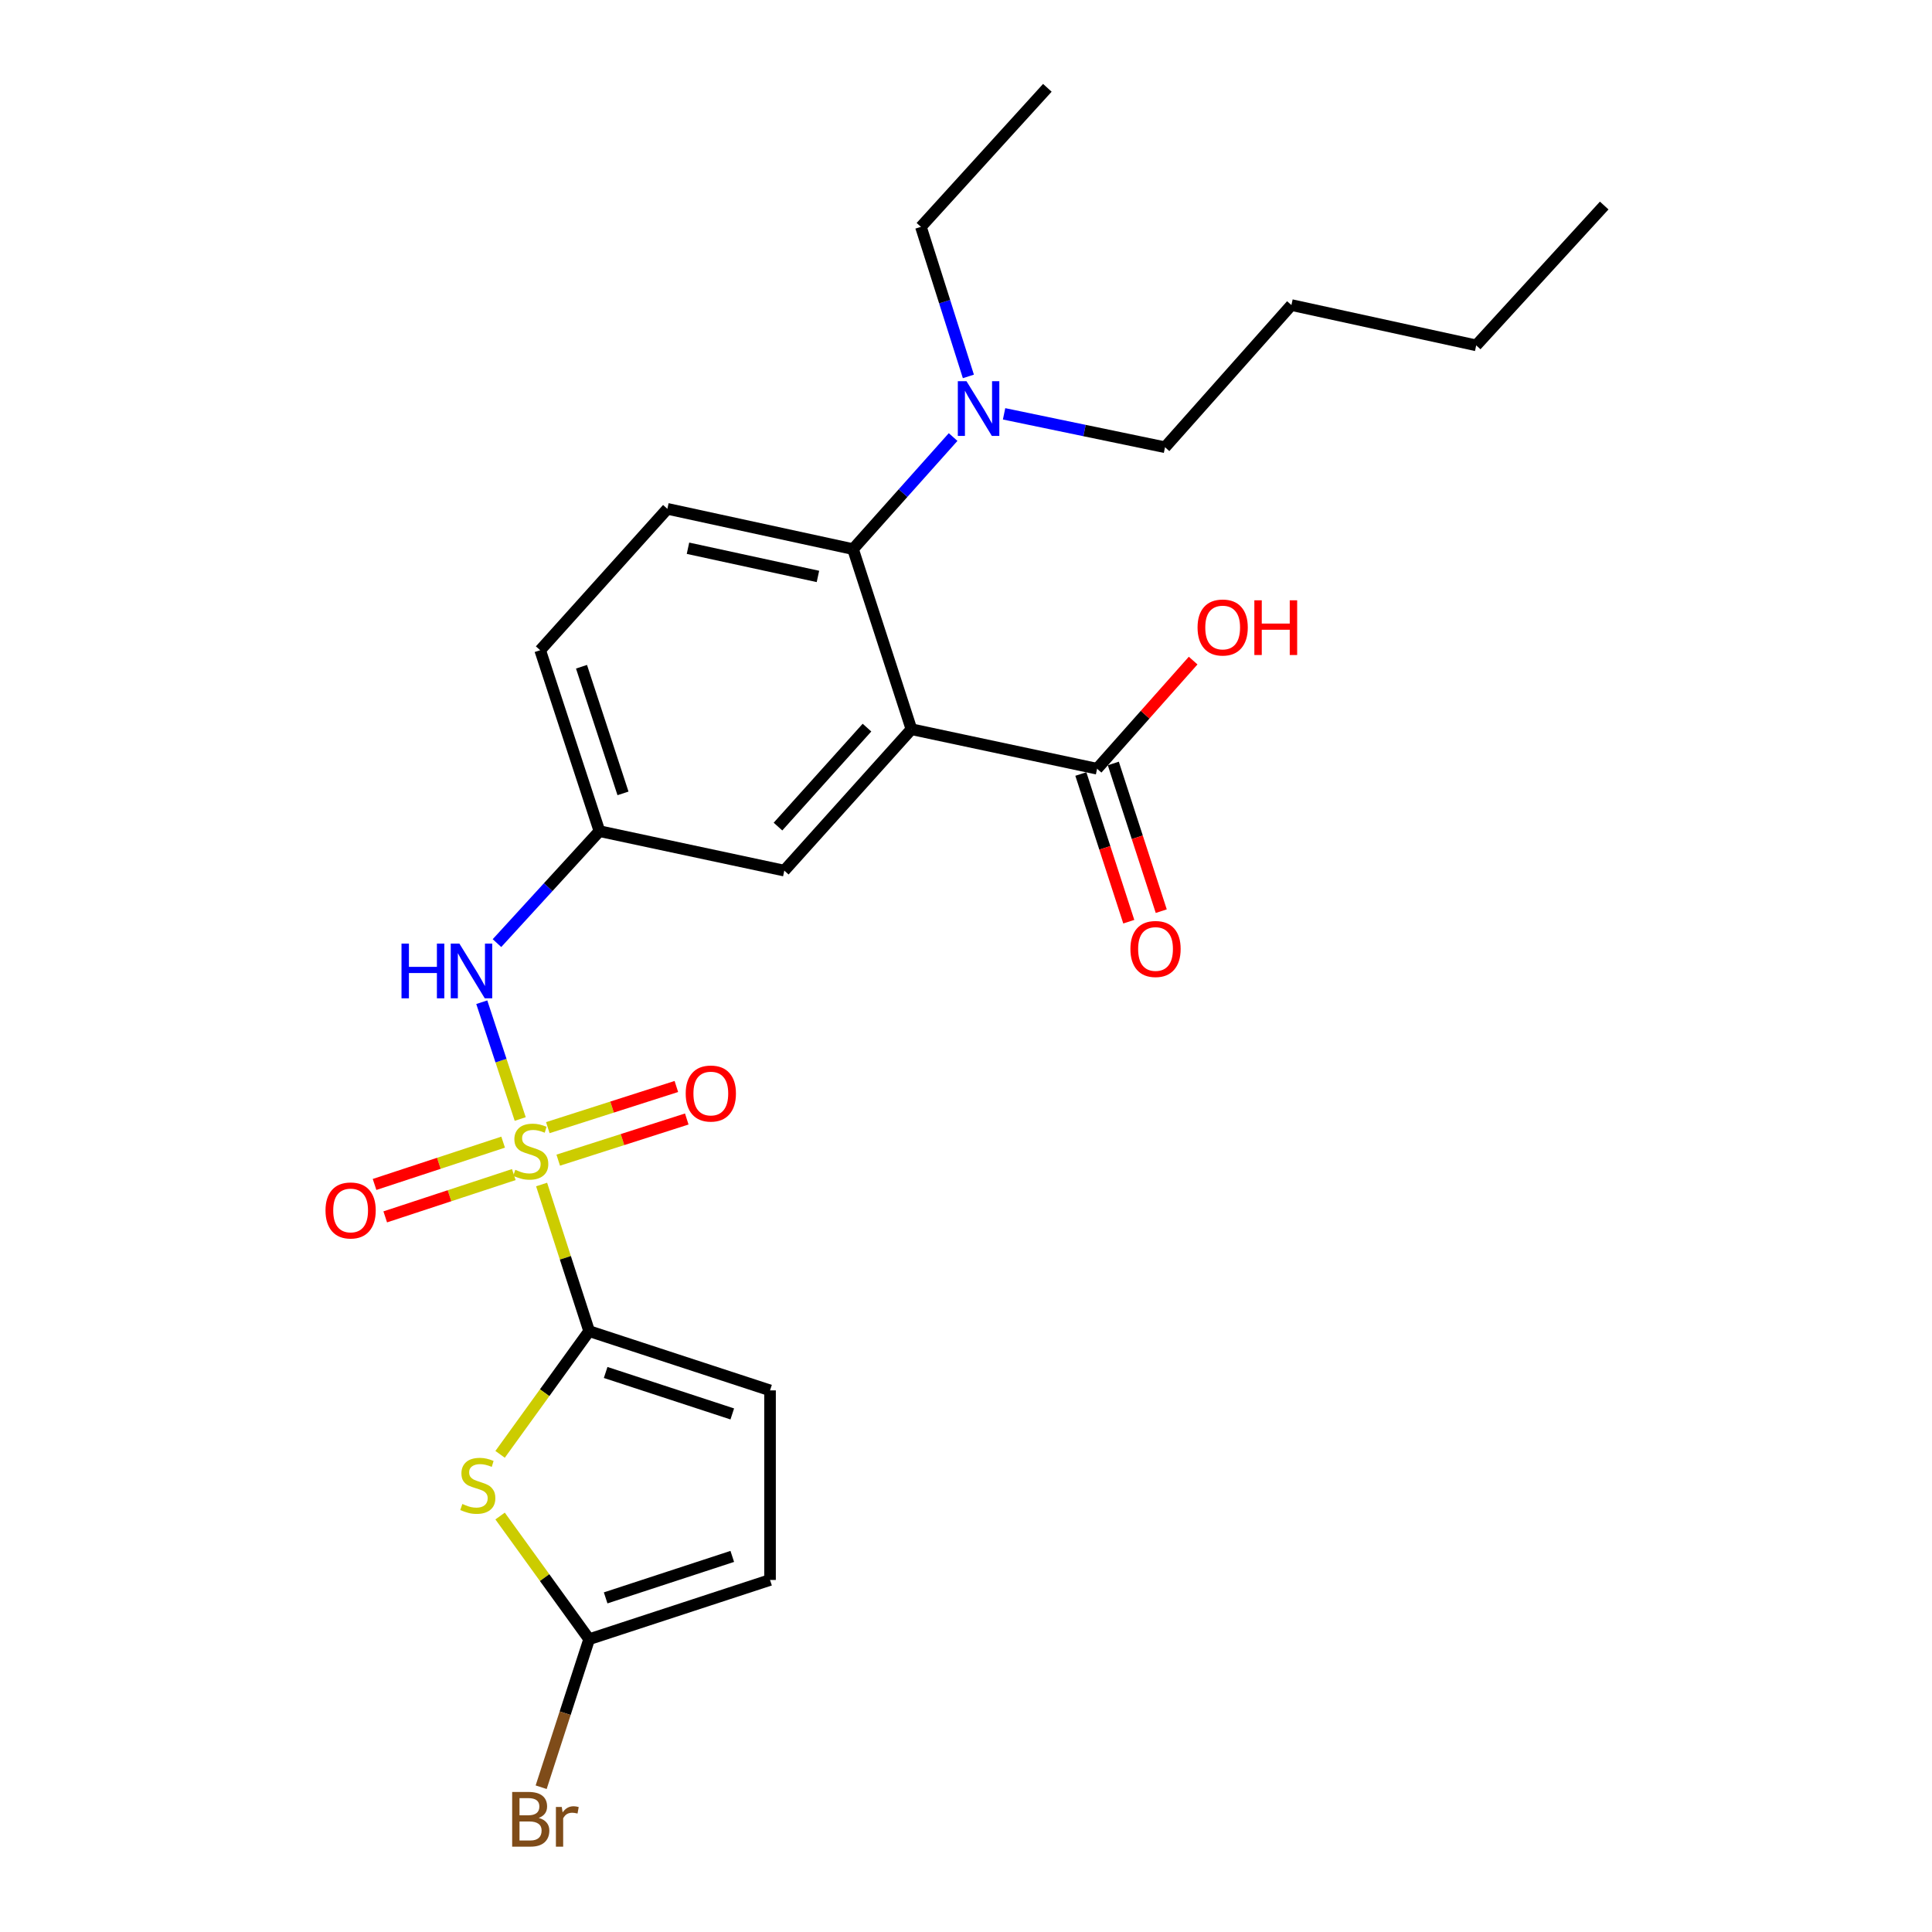 <?xml version='1.0' encoding='iso-8859-1'?>
<svg version='1.1' baseProfile='full'
              xmlns='http://www.w3.org/2000/svg'
                      xmlns:rdkit='http://www.rdkit.org/xml'
                      xmlns:xlink='http://www.w3.org/1999/xlink'
                  xml:space='preserve'
width='1000px' height='1000px' viewBox='0 0 1000 1000'>
<!-- END OF HEADER -->
<rect style='opacity:1.0;fill:#FFFFFF;stroke:none' width='1000' height='1000' x='0' y='0'> </rect>
<path class='bond-0' d='M 280.335,613.101 L 292.638,651.049' style='fill:none;fill-rule:evenodd;stroke:#CCCC00;stroke-width:6px;stroke-linecap:butt;stroke-linejoin:miter;stroke-opacity:1' />
<path class='bond-0' d='M 292.638,651.049 L 304.94,688.996' style='fill:none;fill-rule:evenodd;stroke:#000000;stroke-width:6px;stroke-linecap:butt;stroke-linejoin:miter;stroke-opacity:1' />
<path class='bond-5' d='M 269.262,579.198 L 259.313,548.971' style='fill:none;fill-rule:evenodd;stroke:#CCCC00;stroke-width:6px;stroke-linecap:butt;stroke-linejoin:miter;stroke-opacity:1' />
<path class='bond-5' d='M 259.313,548.971 L 249.365,518.743' style='fill:none;fill-rule:evenodd;stroke:#0000FF;stroke-width:6px;stroke-linecap:butt;stroke-linejoin:miter;stroke-opacity:1' />
<path class='bond-9' d='M 288.937,600.495 L 322.204,589.844' style='fill:none;fill-rule:evenodd;stroke:#CCCC00;stroke-width:6px;stroke-linecap:butt;stroke-linejoin:miter;stroke-opacity:1' />
<path class='bond-9' d='M 322.204,589.844 L 355.471,579.193' style='fill:none;fill-rule:evenodd;stroke:#FF0000;stroke-width:6px;stroke-linecap:butt;stroke-linejoin:miter;stroke-opacity:1' />
<path class='bond-9' d='M 283.549,583.667 L 316.816,573.016' style='fill:none;fill-rule:evenodd;stroke:#CCCC00;stroke-width:6px;stroke-linecap:butt;stroke-linejoin:miter;stroke-opacity:1' />
<path class='bond-9' d='M 316.816,573.016 L 350.083,562.365' style='fill:none;fill-rule:evenodd;stroke:#FF0000;stroke-width:6px;stroke-linecap:butt;stroke-linejoin:miter;stroke-opacity:1' />
<path class='bond-10' d='M 260.421,591.174 L 227.146,602.122' style='fill:none;fill-rule:evenodd;stroke:#CCCC00;stroke-width:6px;stroke-linecap:butt;stroke-linejoin:miter;stroke-opacity:1' />
<path class='bond-10' d='M 227.146,602.122 L 193.871,613.07' style='fill:none;fill-rule:evenodd;stroke:#FF0000;stroke-width:6px;stroke-linecap:butt;stroke-linejoin:miter;stroke-opacity:1' />
<path class='bond-10' d='M 265.944,607.958 L 232.668,618.906' style='fill:none;fill-rule:evenodd;stroke:#CCCC00;stroke-width:6px;stroke-linecap:butt;stroke-linejoin:miter;stroke-opacity:1' />
<path class='bond-10' d='M 232.668,618.906 L 199.393,629.854' style='fill:none;fill-rule:evenodd;stroke:#FF0000;stroke-width:6px;stroke-linecap:butt;stroke-linejoin:miter;stroke-opacity:1' />
<path class='bond-2' d='M 304.94,688.996 L 281.895,720.882' style='fill:none;fill-rule:evenodd;stroke:#000000;stroke-width:6px;stroke-linecap:butt;stroke-linejoin:miter;stroke-opacity:1' />
<path class='bond-2' d='M 281.895,720.882 L 258.849,752.767' style='fill:none;fill-rule:evenodd;stroke:#CCCC00;stroke-width:6px;stroke-linecap:butt;stroke-linejoin:miter;stroke-opacity:1' />
<path class='bond-7' d='M 304.94,688.996 L 398.568,719.662' style='fill:none;fill-rule:evenodd;stroke:#000000;stroke-width:6px;stroke-linecap:butt;stroke-linejoin:miter;stroke-opacity:1' />
<path class='bond-7' d='M 313.485,710.387 L 379.024,731.853' style='fill:none;fill-rule:evenodd;stroke:#000000;stroke-width:6px;stroke-linecap:butt;stroke-linejoin:miter;stroke-opacity:1' />
<path class='bond-1' d='M 471.757,377.449 L 405.949,450.629' style='fill:none;fill-rule:evenodd;stroke:#000000;stroke-width:6px;stroke-linecap:butt;stroke-linejoin:miter;stroke-opacity:1' />
<path class='bond-1' d='M 448.748,376.611 L 402.682,427.837' style='fill:none;fill-rule:evenodd;stroke:#000000;stroke-width:6px;stroke-linecap:butt;stroke-linejoin:miter;stroke-opacity:1' />
<path class='bond-6' d='M 471.757,377.449 L 567.848,397.896' style='fill:none;fill-rule:evenodd;stroke:#000000;stroke-width:6px;stroke-linecap:butt;stroke-linejoin:miter;stroke-opacity:1' />
<path class='bond-26' d='M 471.757,377.449 L 441.523,284.224' style='fill:none;fill-rule:evenodd;stroke:#000000;stroke-width:6px;stroke-linecap:butt;stroke-linejoin:miter;stroke-opacity:1' />
<path class='bond-4' d='M 258.849,784.695 L 281.895,816.573' style='fill:none;fill-rule:evenodd;stroke:#CCCC00;stroke-width:6px;stroke-linecap:butt;stroke-linejoin:miter;stroke-opacity:1' />
<path class='bond-4' d='M 281.895,816.573 L 304.94,848.451' style='fill:none;fill-rule:evenodd;stroke:#000000;stroke-width:6px;stroke-linecap:butt;stroke-linejoin:miter;stroke-opacity:1' />
<path class='bond-3' d='M 441.523,284.224 L 345.432,263.375' style='fill:none;fill-rule:evenodd;stroke:#000000;stroke-width:6px;stroke-linecap:butt;stroke-linejoin:miter;stroke-opacity:1' />
<path class='bond-3' d='M 423.363,298.364 L 356.099,283.769' style='fill:none;fill-rule:evenodd;stroke:#000000;stroke-width:6px;stroke-linecap:butt;stroke-linejoin:miter;stroke-opacity:1' />
<path class='bond-13' d='M 441.523,284.224 L 467.426,255.219' style='fill:none;fill-rule:evenodd;stroke:#000000;stroke-width:6px;stroke-linecap:butt;stroke-linejoin:miter;stroke-opacity:1' />
<path class='bond-13' d='M 467.426,255.219 L 493.328,226.214' style='fill:none;fill-rule:evenodd;stroke:#0000FF;stroke-width:6px;stroke-linecap:butt;stroke-linejoin:miter;stroke-opacity:1' />
<path class='bond-16' d='M 304.94,848.451 L 292.521,886.758' style='fill:none;fill-rule:evenodd;stroke:#000000;stroke-width:6px;stroke-linecap:butt;stroke-linejoin:miter;stroke-opacity:1' />
<path class='bond-16' d='M 292.521,886.758 L 280.101,925.065' style='fill:none;fill-rule:evenodd;stroke:#7F4C19;stroke-width:6px;stroke-linecap:butt;stroke-linejoin:miter;stroke-opacity:1' />
<path class='bond-25' d='M 304.94,848.451 L 398.568,817.785' style='fill:none;fill-rule:evenodd;stroke:#000000;stroke-width:6px;stroke-linecap:butt;stroke-linejoin:miter;stroke-opacity:1' />
<path class='bond-25' d='M 313.485,827.059 L 379.024,805.593' style='fill:none;fill-rule:evenodd;stroke:#000000;stroke-width:6px;stroke-linecap:butt;stroke-linejoin:miter;stroke-opacity:1' />
<path class='bond-14' d='M 257.233,488.152 L 283.752,459.177' style='fill:none;fill-rule:evenodd;stroke:#0000FF;stroke-width:6px;stroke-linecap:butt;stroke-linejoin:miter;stroke-opacity:1' />
<path class='bond-14' d='M 283.752,459.177 L 310.271,430.201' style='fill:none;fill-rule:evenodd;stroke:#000000;stroke-width:6px;stroke-linecap:butt;stroke-linejoin:miter;stroke-opacity:1' />
<path class='bond-15' d='M 559.445,400.623 L 571.851,438.846' style='fill:none;fill-rule:evenodd;stroke:#000000;stroke-width:6px;stroke-linecap:butt;stroke-linejoin:miter;stroke-opacity:1' />
<path class='bond-15' d='M 571.851,438.846 L 584.256,477.068' style='fill:none;fill-rule:evenodd;stroke:#FF0000;stroke-width:6px;stroke-linecap:butt;stroke-linejoin:miter;stroke-opacity:1' />
<path class='bond-15' d='M 576.251,395.169 L 588.657,433.391' style='fill:none;fill-rule:evenodd;stroke:#000000;stroke-width:6px;stroke-linecap:butt;stroke-linejoin:miter;stroke-opacity:1' />
<path class='bond-15' d='M 588.657,433.391 L 601.062,471.614' style='fill:none;fill-rule:evenodd;stroke:#FF0000;stroke-width:6px;stroke-linecap:butt;stroke-linejoin:miter;stroke-opacity:1' />
<path class='bond-18' d='M 567.848,397.896 L 592.708,369.91' style='fill:none;fill-rule:evenodd;stroke:#000000;stroke-width:6px;stroke-linecap:butt;stroke-linejoin:miter;stroke-opacity:1' />
<path class='bond-18' d='M 592.708,369.91 L 617.567,341.923' style='fill:none;fill-rule:evenodd;stroke:#FF0000;stroke-width:6px;stroke-linecap:butt;stroke-linejoin:miter;stroke-opacity:1' />
<path class='bond-8' d='M 398.568,719.662 L 398.568,817.785' style='fill:none;fill-rule:evenodd;stroke:#000000;stroke-width:6px;stroke-linecap:butt;stroke-linejoin:miter;stroke-opacity:1' />
<path class='bond-11' d='M 405.949,450.629 L 310.271,430.201' style='fill:none;fill-rule:evenodd;stroke:#000000;stroke-width:6px;stroke-linecap:butt;stroke-linejoin:miter;stroke-opacity:1' />
<path class='bond-12' d='M 345.432,263.375 L 279.595,336.554' style='fill:none;fill-rule:evenodd;stroke:#000000;stroke-width:6px;stroke-linecap:butt;stroke-linejoin:miter;stroke-opacity:1' />
<path class='bond-19' d='M 501.231,194.83 L 488.948,156.124' style='fill:none;fill-rule:evenodd;stroke:#0000FF;stroke-width:6px;stroke-linecap:butt;stroke-linejoin:miter;stroke-opacity:1' />
<path class='bond-19' d='M 488.948,156.124 L 476.665,117.417' style='fill:none;fill-rule:evenodd;stroke:#000000;stroke-width:6px;stroke-linecap:butt;stroke-linejoin:miter;stroke-opacity:1' />
<path class='bond-20' d='M 519.711,214.198 L 561.36,222.845' style='fill:none;fill-rule:evenodd;stroke:#0000FF;stroke-width:6px;stroke-linecap:butt;stroke-linejoin:miter;stroke-opacity:1' />
<path class='bond-20' d='M 561.36,222.845 L 603.01,231.492' style='fill:none;fill-rule:evenodd;stroke:#000000;stroke-width:6px;stroke-linecap:butt;stroke-linejoin:miter;stroke-opacity:1' />
<path class='bond-17' d='M 310.271,430.201 L 279.595,336.554' style='fill:none;fill-rule:evenodd;stroke:#000000;stroke-width:6px;stroke-linecap:butt;stroke-linejoin:miter;stroke-opacity:1' />
<path class='bond-17' d='M 322.461,410.654 L 300.988,345.101' style='fill:none;fill-rule:evenodd;stroke:#000000;stroke-width:6px;stroke-linecap:butt;stroke-linejoin:miter;stroke-opacity:1' />
<path class='bond-23' d='M 476.665,117.417 L 542.11,45.455' style='fill:none;fill-rule:evenodd;stroke:#000000;stroke-width:6px;stroke-linecap:butt;stroke-linejoin:miter;stroke-opacity:1' />
<path class='bond-21' d='M 603.01,231.492 L 668.435,157.899' style='fill:none;fill-rule:evenodd;stroke:#000000;stroke-width:6px;stroke-linecap:butt;stroke-linejoin:miter;stroke-opacity:1' />
<path class='bond-22' d='M 668.435,157.899 L 764.084,178.759' style='fill:none;fill-rule:evenodd;stroke:#000000;stroke-width:6px;stroke-linecap:butt;stroke-linejoin:miter;stroke-opacity:1' />
<path class='bond-24' d='M 764.084,178.759 L 830.334,106.384' style='fill:none;fill-rule:evenodd;stroke:#000000;stroke-width:6px;stroke-linecap:butt;stroke-linejoin:miter;stroke-opacity:1' />
<path  class='atom-0' d='M 266.716 605.491
Q 267.036 605.611, 268.356 606.171
Q 269.676 606.731, 271.116 607.091
Q 272.596 607.411, 274.036 607.411
Q 276.716 607.411, 278.276 606.131
Q 279.836 604.811, 279.836 602.531
Q 279.836 600.971, 279.036 600.011
Q 278.276 599.051, 277.076 598.531
Q 275.876 598.011, 273.876 597.411
Q 271.356 596.651, 269.836 595.931
Q 268.356 595.211, 267.276 593.691
Q 266.236 592.171, 266.236 589.611
Q 266.236 586.051, 268.636 583.851
Q 271.076 581.651, 275.876 581.651
Q 279.156 581.651, 282.876 583.211
L 281.956 586.291
Q 278.556 584.891, 275.996 584.891
Q 273.236 584.891, 271.716 586.051
Q 270.196 587.171, 270.236 589.131
Q 270.236 590.651, 270.996 591.571
Q 271.796 592.491, 272.916 593.011
Q 274.076 593.531, 275.996 594.131
Q 278.556 594.931, 280.076 595.731
Q 281.596 596.531, 282.676 598.171
Q 283.796 599.771, 283.796 602.531
Q 283.796 606.451, 281.156 608.571
Q 278.556 610.651, 274.196 610.651
Q 271.676 610.651, 269.756 610.091
Q 267.876 609.571, 265.636 608.651
L 266.716 605.491
' fill='#CCCC00'/>
<path  class='atom-3' d='M 239.309 778.453
Q 239.629 778.573, 240.949 779.133
Q 242.269 779.693, 243.709 780.053
Q 245.189 780.373, 246.629 780.373
Q 249.309 780.373, 250.869 779.093
Q 252.429 777.773, 252.429 775.493
Q 252.429 773.933, 251.629 772.973
Q 250.869 772.013, 249.669 771.493
Q 248.469 770.973, 246.469 770.373
Q 243.949 769.613, 242.429 768.893
Q 240.949 768.173, 239.869 766.653
Q 238.829 765.133, 238.829 762.573
Q 238.829 759.013, 241.229 756.813
Q 243.669 754.613, 248.469 754.613
Q 251.749 754.613, 255.469 756.173
L 254.549 759.253
Q 251.149 757.853, 248.589 757.853
Q 245.829 757.853, 244.309 759.013
Q 242.789 760.133, 242.829 762.093
Q 242.829 763.613, 243.589 764.533
Q 244.389 765.453, 245.509 765.973
Q 246.669 766.493, 248.589 767.093
Q 251.149 767.893, 252.669 768.693
Q 254.189 769.493, 255.269 771.133
Q 256.389 772.733, 256.389 775.493
Q 256.389 779.413, 253.749 781.533
Q 251.149 783.613, 246.789 783.613
Q 244.269 783.613, 242.349 783.053
Q 240.469 782.533, 238.229 781.613
L 239.309 778.453
' fill='#CCCC00'/>
<path  class='atom-6' d='M 207.821 488.406
L 211.661 488.406
L 211.661 500.446
L 226.141 500.446
L 226.141 488.406
L 229.981 488.406
L 229.981 516.726
L 226.141 516.726
L 226.141 503.646
L 211.661 503.646
L 211.661 516.726
L 207.821 516.726
L 207.821 488.406
' fill='#0000FF'/>
<path  class='atom-6' d='M 237.781 488.406
L 247.061 503.406
Q 247.981 504.886, 249.461 507.566
Q 250.941 510.246, 251.021 510.406
L 251.021 488.406
L 254.781 488.406
L 254.781 516.726
L 250.901 516.726
L 240.941 500.326
Q 239.781 498.406, 238.541 496.206
Q 237.341 494.006, 236.981 493.326
L 236.981 516.726
L 233.301 516.726
L 233.301 488.406
L 237.781 488.406
' fill='#0000FF'/>
<path  class='atom-10' d='M 354.921 566.01
Q 354.921 559.21, 358.281 555.41
Q 361.641 551.61, 367.921 551.61
Q 374.201 551.61, 377.561 555.41
Q 380.921 559.21, 380.921 566.01
Q 380.921 572.89, 377.521 576.81
Q 374.121 580.69, 367.921 580.69
Q 361.681 580.69, 358.281 576.81
Q 354.921 572.93, 354.921 566.01
M 367.921 577.49
Q 372.241 577.49, 374.561 574.61
Q 376.921 571.69, 376.921 566.01
Q 376.921 560.45, 374.561 557.65
Q 372.241 554.81, 367.921 554.81
Q 363.601 554.81, 361.241 557.61
Q 358.921 560.41, 358.921 566.01
Q 358.921 571.73, 361.241 574.61
Q 363.601 577.49, 367.921 577.49
' fill='#FF0000'/>
<path  class='atom-11' d='M 168.482 626.527
Q 168.482 619.727, 171.842 615.927
Q 175.202 612.127, 181.482 612.127
Q 187.762 612.127, 191.122 615.927
Q 194.482 619.727, 194.482 626.527
Q 194.482 633.407, 191.082 637.327
Q 187.682 641.207, 181.482 641.207
Q 175.242 641.207, 171.842 637.327
Q 168.482 633.447, 168.482 626.527
M 181.482 638.007
Q 185.802 638.007, 188.122 635.127
Q 190.482 632.207, 190.482 626.527
Q 190.482 620.967, 188.122 618.167
Q 185.802 615.327, 181.482 615.327
Q 177.162 615.327, 174.802 618.127
Q 172.482 620.927, 172.482 626.527
Q 172.482 632.247, 174.802 635.127
Q 177.162 638.007, 181.482 638.007
' fill='#FF0000'/>
<path  class='atom-14' d='M 500.247 197.297
L 509.527 212.297
Q 510.447 213.777, 511.927 216.457
Q 513.407 219.137, 513.487 219.297
L 513.487 197.297
L 517.247 197.297
L 517.247 225.617
L 513.367 225.617
L 503.407 209.217
Q 502.247 207.297, 501.007 205.097
Q 499.807 202.897, 499.447 202.217
L 499.447 225.617
L 495.767 225.617
L 495.767 197.297
L 500.247 197.297
' fill='#0000FF'/>
<path  class='atom-16' d='M 585.102 491.191
Q 585.102 484.391, 588.462 480.591
Q 591.822 476.791, 598.102 476.791
Q 604.382 476.791, 607.742 480.591
Q 611.102 484.391, 611.102 491.191
Q 611.102 498.071, 607.702 501.991
Q 604.302 505.871, 598.102 505.871
Q 591.862 505.871, 588.462 501.991
Q 585.102 498.111, 585.102 491.191
M 598.102 502.671
Q 602.422 502.671, 604.742 499.791
Q 607.102 496.871, 607.102 491.191
Q 607.102 485.631, 604.742 482.831
Q 602.422 479.991, 598.102 479.991
Q 593.782 479.991, 591.422 482.791
Q 589.102 485.591, 589.102 491.191
Q 589.102 496.911, 591.422 499.791
Q 593.782 502.671, 598.102 502.671
' fill='#FF0000'/>
<path  class='atom-17' d='M 278.856 940.955
Q 281.576 941.715, 282.936 943.395
Q 284.336 945.035, 284.336 947.475
Q 284.336 951.395, 281.816 953.635
Q 279.336 955.835, 274.616 955.835
L 265.096 955.835
L 265.096 927.515
L 273.456 927.515
Q 278.296 927.515, 280.736 929.475
Q 283.176 931.435, 283.176 935.035
Q 283.176 939.315, 278.856 940.955
M 268.896 930.715
L 268.896 939.595
L 273.456 939.595
Q 276.256 939.595, 277.696 938.475
Q 279.176 937.315, 279.176 935.035
Q 279.176 930.715, 273.456 930.715
L 268.896 930.715
M 274.616 952.635
Q 277.376 952.635, 278.856 951.315
Q 280.336 949.995, 280.336 947.475
Q 280.336 945.155, 278.696 943.995
Q 277.096 942.795, 274.016 942.795
L 268.896 942.795
L 268.896 952.635
L 274.616 952.635
' fill='#7F4C19'/>
<path  class='atom-17' d='M 290.776 935.275
L 291.216 938.115
Q 293.376 934.915, 296.896 934.915
Q 298.016 934.915, 299.536 935.315
L 298.936 938.675
Q 297.216 938.275, 296.256 938.275
Q 294.576 938.275, 293.456 938.955
Q 292.376 939.595, 291.496 941.155
L 291.496 955.835
L 287.736 955.835
L 287.736 935.275
L 290.776 935.275
' fill='#7F4C19'/>
<path  class='atom-19' d='M 619.851 324.796
Q 619.851 317.996, 623.211 314.196
Q 626.571 310.396, 632.851 310.396
Q 639.131 310.396, 642.491 314.196
Q 645.851 317.996, 645.851 324.796
Q 645.851 331.676, 642.451 335.596
Q 639.051 339.476, 632.851 339.476
Q 626.611 339.476, 623.211 335.596
Q 619.851 331.716, 619.851 324.796
M 632.851 336.276
Q 637.171 336.276, 639.491 333.396
Q 641.851 330.476, 641.851 324.796
Q 641.851 319.236, 639.491 316.436
Q 637.171 313.596, 632.851 313.596
Q 628.531 313.596, 626.171 316.396
Q 623.851 319.196, 623.851 324.796
Q 623.851 330.516, 626.171 333.396
Q 628.531 336.276, 632.851 336.276
' fill='#FF0000'/>
<path  class='atom-19' d='M 649.251 310.716
L 653.091 310.716
L 653.091 322.756
L 667.571 322.756
L 667.571 310.716
L 671.411 310.716
L 671.411 339.036
L 667.571 339.036
L 667.571 325.956
L 653.091 325.956
L 653.091 339.036
L 649.251 339.036
L 649.251 310.716
' fill='#FF0000'/>
</svg>
